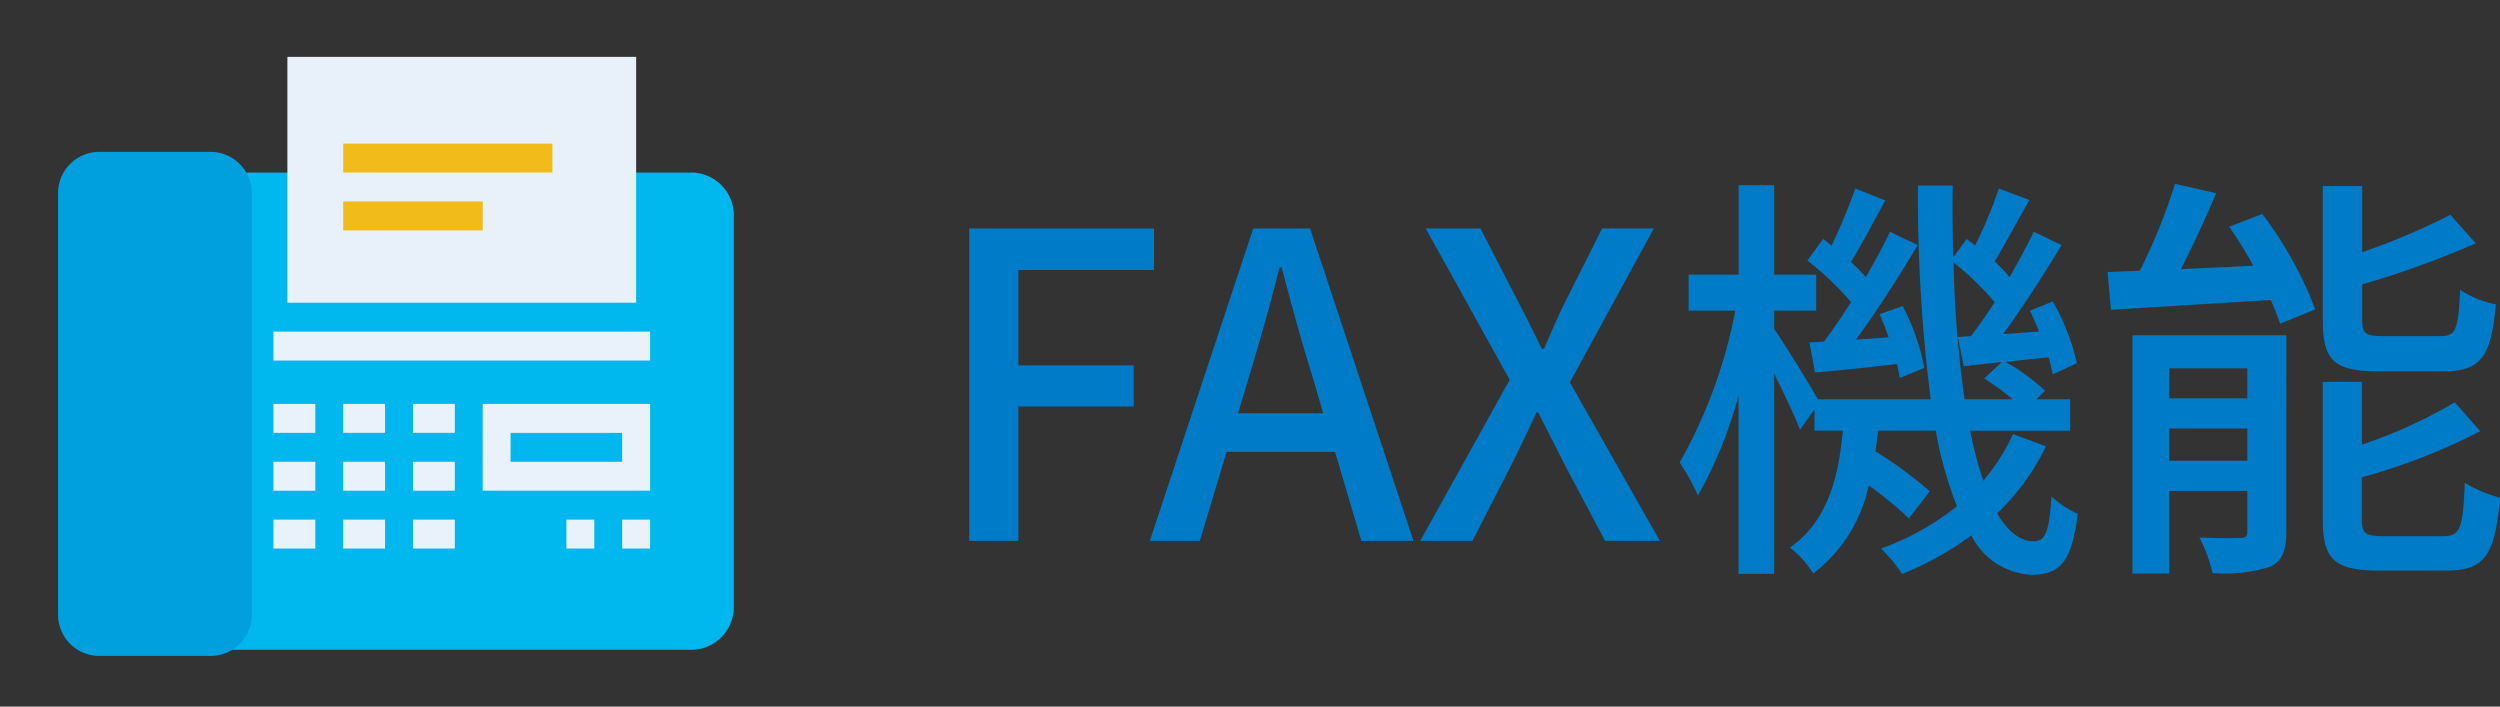 <svg xmlns="http://www.w3.org/2000/svg" width="141.536" height="40.002" viewBox="0 0 141.536 40.002">
  <rect x="0" y="0" width="141.536" height="40.002" fill="#333333" stroke="none"/>
  <g id="グループ_16976" data-name="グループ 16976" transform="translate(-15808.479 -16411.781)">
    <path id="パス_24565" data-name="パス 24565" d="M2.328,0H5.112V-7.608H11.64V-9.936H5.112v-5.4h7.68v-2.352H2.328ZM18.264-9.6c.576-1.92,1.128-3.864,1.632-5.88h.12c.528,1.992,1.056,3.96,1.656,5.88l.7,2.376H17.544ZM12.552,0h2.832L16.9-5.04H23.04L24.528,0H27.48L21.624-17.688H18.408ZM27.864,0h2.952l2.256-4.392c.432-.912.888-1.8,1.368-2.88h.1C35.088-6.192,35.544-5.3,36-4.392L38.328,0h3.1L36.336-8.976l4.752-8.712H38.16l-2.088,4.152c-.408.816-.744,1.608-1.2,2.664h-.12c-.528-1.056-.912-1.848-1.344-2.664l-2.136-4.152h-3.1L32.928-9.12ZM49.9-11.232l.312,1.7c1.416-.12,2.976-.288,4.632-.48a5.9,5.9,0,0,1,.168.792L56.4-9.792a12.52,12.52,0,0,0-1.224-3.5l-1.3.456c.168.408.36.864.5,1.32l-1.848.12c1.176-1.584,2.472-3.624,3.5-5.352L54.456-17.5c-.36.768-.84,1.656-1.368,2.568-.24-.264-.528-.576-.84-.864.6-.96,1.3-2.3,1.944-3.48l-1.7-.672a34.625,34.625,0,0,1-1.344,3.24c-.168-.144-.312-.264-.48-.384l-.888,1.224a16.6,16.6,0,0,1,2.472,2.352c-.528.816-1.032,1.584-1.536,2.232Zm8.4-.312.336,1.656,2.16-.24-1.008.936a12.52,12.52,0,0,1,1.608,1.176H58.68a64.211,64.211,0,0,1-.624-7.752,17.442,17.442,0,0,1,2.328,2.256c-.456.7-.912,1.368-1.344,1.92Zm3.12,5.5a11.42,11.42,0,0,1-1.68,2.64,21.839,21.839,0,0,1-.744-2.832h5.664V-8.016h-1.92l.5-.48a11.433,11.433,0,0,0-2.232-1.632c.768-.1,1.584-.168,2.424-.264a9.334,9.334,0,0,1,.24.96l1.368-.624a12.51,12.51,0,0,0-1.368-3.5l-1.3.528c.192.36.36.768.528,1.176l-2.04.144c1.1-1.488,2.328-3.408,3.312-5.04L62.592-17.5c-.36.768-.84,1.656-1.368,2.568a9.339,9.339,0,0,0-.84-.888c.576-.96,1.3-2.3,1.968-3.48l-1.728-.648a25.54,25.54,0,0,1-1.344,3.216c-.168-.12-.312-.24-.48-.36l-.768,1.056c-.024-1.32-.048-2.688-.024-4.08H56.04a91.337,91.337,0,0,0,.72,12.1H50.376C49.9-8.856,48.5-11.136,47.9-12v-1.032H50.28v-2.04H47.9v-5.064H45.888v5.064H43.056v2.04H45.7A28.151,28.151,0,0,1,42.552-4.44a12.6,12.6,0,0,1,1.032,1.872,24.048,24.048,0,0,0,2.3-5.664v10.1H47.9V-9.456c.576,1.128,1.176,2.424,1.464,3.168l.816-1.152v1.2h1.608c-.24,2.64-.864,5.136-3,6.624a5.125,5.125,0,0,1,1.32,1.464,8.41,8.41,0,0,0,3.144-4.992,21.726,21.726,0,0,1,2.28,1.872l1.176-1.536A22.745,22.745,0,0,0,53.64-5.064c.048-.384.1-.768.144-1.176h3.264a21.731,21.731,0,0,0,1.2,4.272,14.635,14.635,0,0,1-4.3,2.4,9.312,9.312,0,0,1,1.2,1.44A17.669,17.669,0,0,0,59.064-.312,4.012,4.012,0,0,0,62.448,1.92c1.68,0,2.3-.768,2.64-3.456A5.167,5.167,0,0,1,63.6-2.52C63.48-.5,63.24.024,62.592.024c-.768,0-1.464-.552-2.064-1.584a13.051,13.051,0,0,0,2.76-3.792ZM85.824-9.6c2.04,0,2.688-.792,2.928-3.792a5.753,5.753,0,0,1-2.016-.816c-.1,2.232-.24,2.616-1.1,2.616H82.368c-1.008,0-1.176-.144-1.176-.936V-14.52a52.905,52.905,0,0,0,6.432-2.328l-1.44-1.608a39.566,39.566,0,0,1-4.992,2.112v-3.744H78.96V-12.5c0,2.28.624,2.9,3.144,2.9ZM70.272-4.536V-6.36h4.416v1.824Zm4.416-5.232v1.7H70.272v-1.7ZM76.9-11.64H68.184V1.848h2.088v-4.68h4.416v2.28c0,.288-.072.384-.384.384-.336.024-1.32.024-2.328-.024a8.575,8.575,0,0,1,.744,2.016,8.577,8.577,0,0,0,3.264-.36c.7-.36.912-.936.912-1.992Zm-3.24-6.144a24.626,24.626,0,0,1,1.368,2.208l-4.1.192c.672-1.32,1.392-2.856,1.992-4.3l-2.328-.528a32.043,32.043,0,0,1-1.992,4.92c-.672.024-1.272.048-1.824.072l.192,2.136c2.448-.144,5.76-.36,9.048-.552.216.5.408.96.528,1.344l1.992-.816a21.947,21.947,0,0,0-3-5.4Zm8.76,17.52c-1.056,0-1.248-.144-1.248-.96V-3.6a33.838,33.838,0,0,0,6.7-2.616l-1.44-1.632a27.074,27.074,0,0,1-5.256,2.4V-9H78.96v7.8c0,2.232.648,2.88,3.168,2.88h3.864c2.112,0,2.736-.864,3-4.128A7.313,7.313,0,0,1,87-3.288C86.9-.72,86.736-.264,85.8-.264Z" transform="translate(15861.022 16442.402)" fill="#007bc7"/>
    <path id="パス_24566" data-name="パス 24566" d="M0,0H44.324V40H0Z" transform="translate(15808.479 16411.781)" fill="none"/>
    <path id="パス_24089" data-name="パス 24089" d="M34.992,31.332a1.61,1.61,0,0,0,1.58-1.638V7.589a1.61,1.61,0,0,0-1.58-1.637H4.961v25.38Z" transform="translate(15812.661 16416.418)" fill="#00b8ee"/>
    <path id="パス_24090" data-name="パス 24090" d="M35.119,32.309H4.3V5.291h30.82a2.417,2.417,0,0,1,2.369,2.456V29.853a2.417,2.417,0,0,1-2.369,2.456M5.879,30.671h29.24a.806.806,0,0,0,.791-.818V7.747a.806.806,0,0,0-.791-.82H5.879Z" transform="translate(15812.533 16416.26)" fill="#00b8ee"/>
    <path id="パス_24567" data-name="パス 24567" d="M0,0H21.323V1.638H0Z" transform="translate(15823.961 16430.555)" fill="#e9f2fb"/>
    <path id="パス_24568" data-name="パス 24568" d="M0,0H1.58V1.638H0Z" transform="translate(15840.544 16441.199)" fill="#e9f2fb"/>
    <path id="パス_24569" data-name="パス 24569" d="M0,0H1.58V1.638H0Z" transform="translate(15843.704 16441.199)" fill="#e9f2fb"/>
    <path id="パス_24570" data-name="パス 24570" d="M0,0H2.369V1.638H0Z" transform="translate(15823.961 16434.648)" fill="#e9f2fb"/>
    <path id="パス_24571" data-name="パス 24571" d="M0,0H2.369V1.638H0Z" transform="translate(15827.909 16434.648)" fill="#e9f2fb"/>
    <path id="パス_24572" data-name="パス 24572" d="M0,0H2.369V1.638H0Z" transform="translate(15831.858 16434.648)" fill="#e9f2fb"/>
    <path id="パス_24573" data-name="パス 24573" d="M0,0H2.369V1.638H0Z" transform="translate(15823.961 16437.924)" fill="#e9f2fb"/>
    <path id="パス_24574" data-name="パス 24574" d="M0,0H2.369V1.638H0Z" transform="translate(15827.909 16437.924)" fill="#e9f2fb"/>
    <path id="パス_24575" data-name="パス 24575" d="M0,0H2.369V1.638H0Z" transform="translate(15831.858 16437.924)" fill="#e9f2fb"/>
    <path id="パス_24576" data-name="パス 24576" d="M0,0H2.369V1.638H0Z" transform="translate(15823.961 16441.199)" fill="#e9f2fb"/>
    <path id="パス_24577" data-name="パス 24577" d="M0,0H2.369V1.638H0Z" transform="translate(15827.909 16441.199)" fill="#e9f2fb"/>
    <path id="パス_24578" data-name="パス 24578" d="M0,0H2.369V1.638H0Z" transform="translate(15831.858 16441.199)" fill="#e9f2fb"/>
    <path id="パス_24091" data-name="パス 24091" d="M29.666,20.784H20.189V15.872h9.477Zm-7.9-1.637h6.318V17.51H21.768Z" transform="translate(15815.618 16418.777)" fill="#e9f2fb"/>
    <path id="パス_24092" data-name="パス 24092" d="M10.614,7.084V30.847c0,1.353-1.063,1.618-2.368,1.618H2.719c-1.306,0-2.369-.054-2.369-1.407V7.084C.35,5.731.491,4.629,1.8,4.629H9.214c1.305,0,1.4,1.1,1.4,2.455" transform="translate(15811.767 16416.102)" fill="#009fde"/>
    <path id="パス_24579" data-name="パス 24579" d="M1.983,0h6.3a1.983,1.983,0,0,1,1.983,1.983v23.87a1.983,1.983,0,0,1-1.983,1.983h-6.3A1.983,1.983,0,0,1,0,25.853V1.983A1.983,1.983,0,0,1,1.983,0Z" transform="translate(15812.116 16420.73)" fill="none" stroke="#009fde" stroke-width="0.701"/>
    <path id="パス_24093" data-name="パス 24093" d="M30.674,13.918V0H10.93V13.918" transform="translate(15813.82 16415)" fill="#e8f1fa"/>
    <path id="パス_24580" data-name="パス 24580" d="M0,0H11.846V1.638H0Z" transform="translate(15827.909 16419.912)" fill="#f1bc1a"/>
    <path id="パス_24581" data-name="パス 24581" d="M0,0H7.9V1.638H0Z" transform="translate(15827.91 16423.188)" fill="#f1bc1a"/>
    <path id="パス_24582" data-name="パス 24582" d="M0,0H38.324V34H0Z" transform="translate(15811.698 16415)" fill="none"/>
  </g>
</svg>
